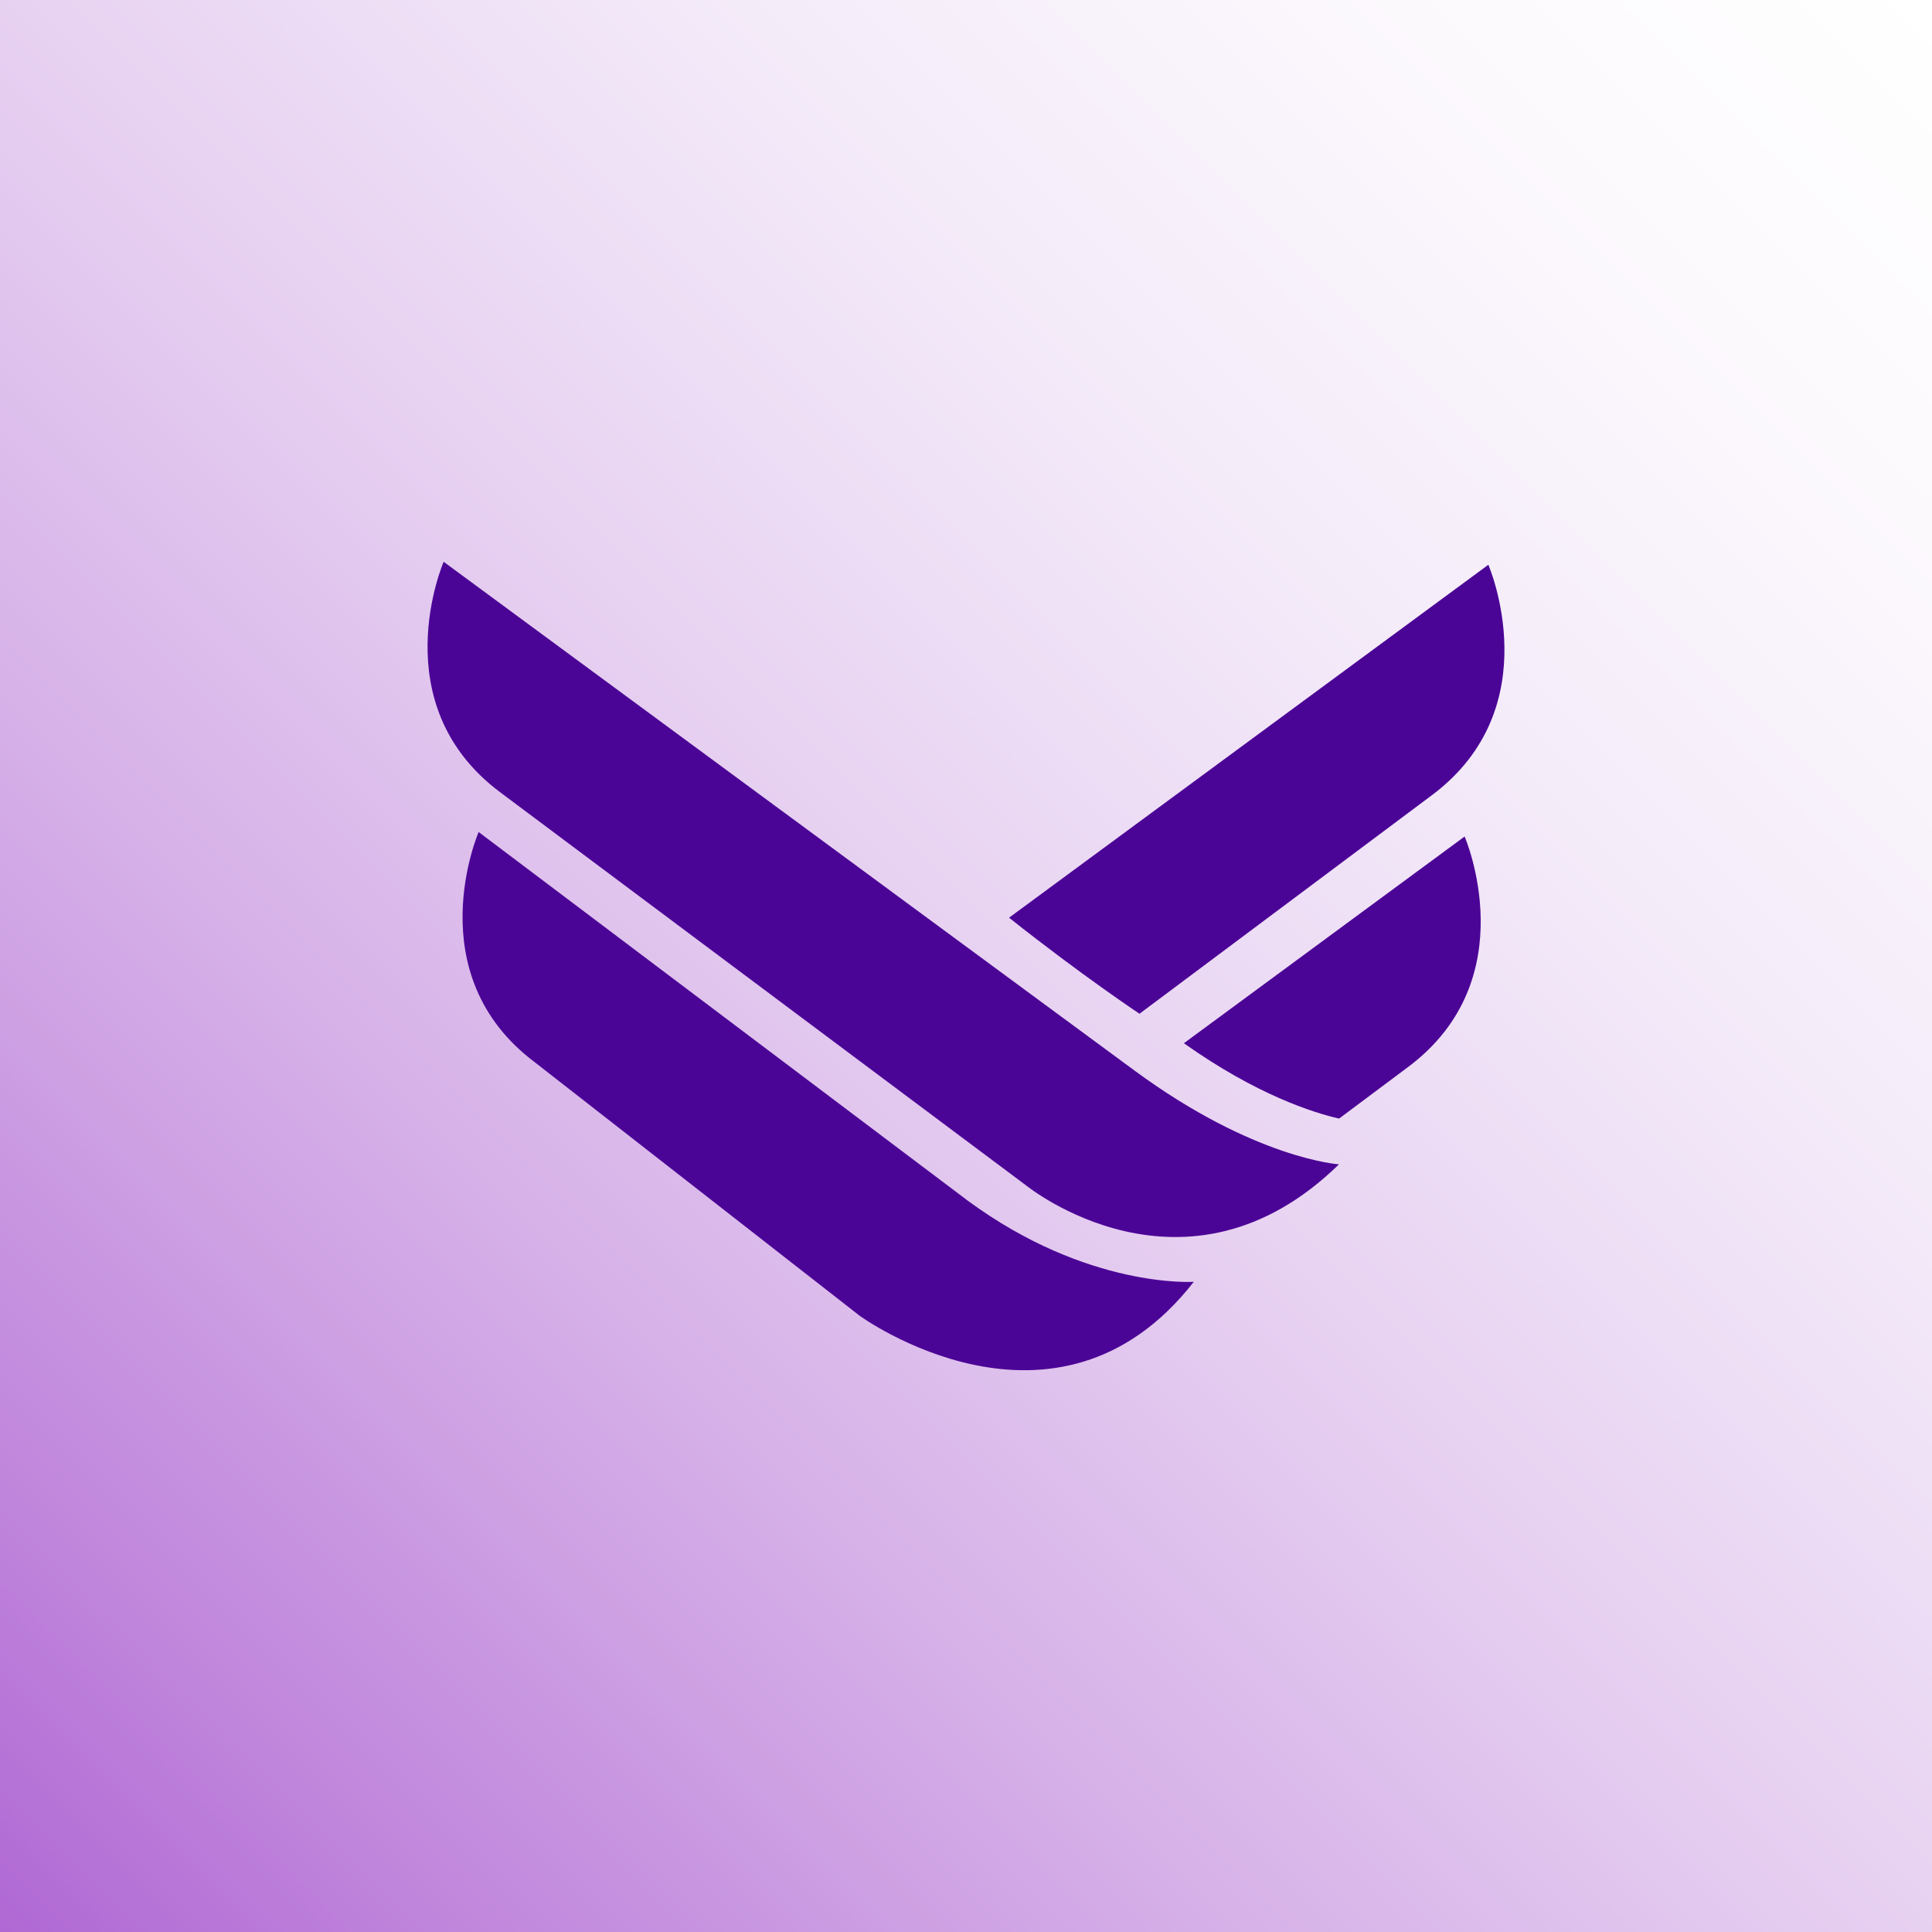 <?xml version="1.0" encoding="UTF-8"?>
<svg xmlns="http://www.w3.org/2000/svg" xmlns:xlink="http://www.w3.org/1999/xlink" viewBox="0 0 350 350">
  <rect x="0" y="0" width="350" height="350" fill="#808080" stroke="none"/>
  <defs>
    <style>
      .cls-1 {
        fill: url(#Nueva_muestra_de_degradado_2);
      }

      .cls-2 {
        fill: #4b0596;
      }
    </style>
    <linearGradient id="Nueva_muestra_de_degradado_2" data-name="Nueva muestra de degradado 2" x1="0" y1="350" x2="350" y2="0" gradientUnits="userSpaceOnUse">
      <stop offset="0" stop-color="#b068d4"/>
      <stop offset=".12" stop-color="#c086dc"/>
      <stop offset=".32" stop-color="#d6b1e8"/>
      <stop offset=".51" stop-color="#e8d3f2"/>
      <stop offset=".69" stop-color="#f4ebf9"/>
      <stop offset=".86" stop-color="#fcf9fd"/>
      <stop offset="1" stop-color="#fff"/>
    </linearGradient>
  </defs>
  <g id="BG">
    <rect class="cls-1" width="350" height="350"/>
  </g>
  <g id="Logos">
    <g>
      <g>
        <path class="cls-2" d="M90.56,143.49l95.41,71.32s28.78,23.29,56.6-3.88c0,0-15.29-.97-37.03-16.98l-125.17-92.18s-11.16,25.71,10.19,41.72Z"/>
        <path class="cls-2" d="M175.33,217.52l-88.62-66.79s-11.16,25.71,10.19,41.72l58.86,45.93s35.54,25.83,60.51-6.17c0,0-19.19,1.32-40.94-14.69Z"/>
      </g>
      <g>
        <path class="cls-2" d="M269.63,102.31l-86.83,63.94c13.21,10.48,23.63,17.4,23.63,17.4l53.01-39.62c21.35-16.01,10.19-41.72,10.19-41.72Z"/>
        <path class="cls-2" d="M214.47,188.99c13.24,9.39,23.52,12.61,28.12,13.65l12.55-9.38c21.35-16.01,10.19-41.72,10.19-41.72l-50.87,37.46Z"/>
      </g>
    </g>
  </g>
</svg>